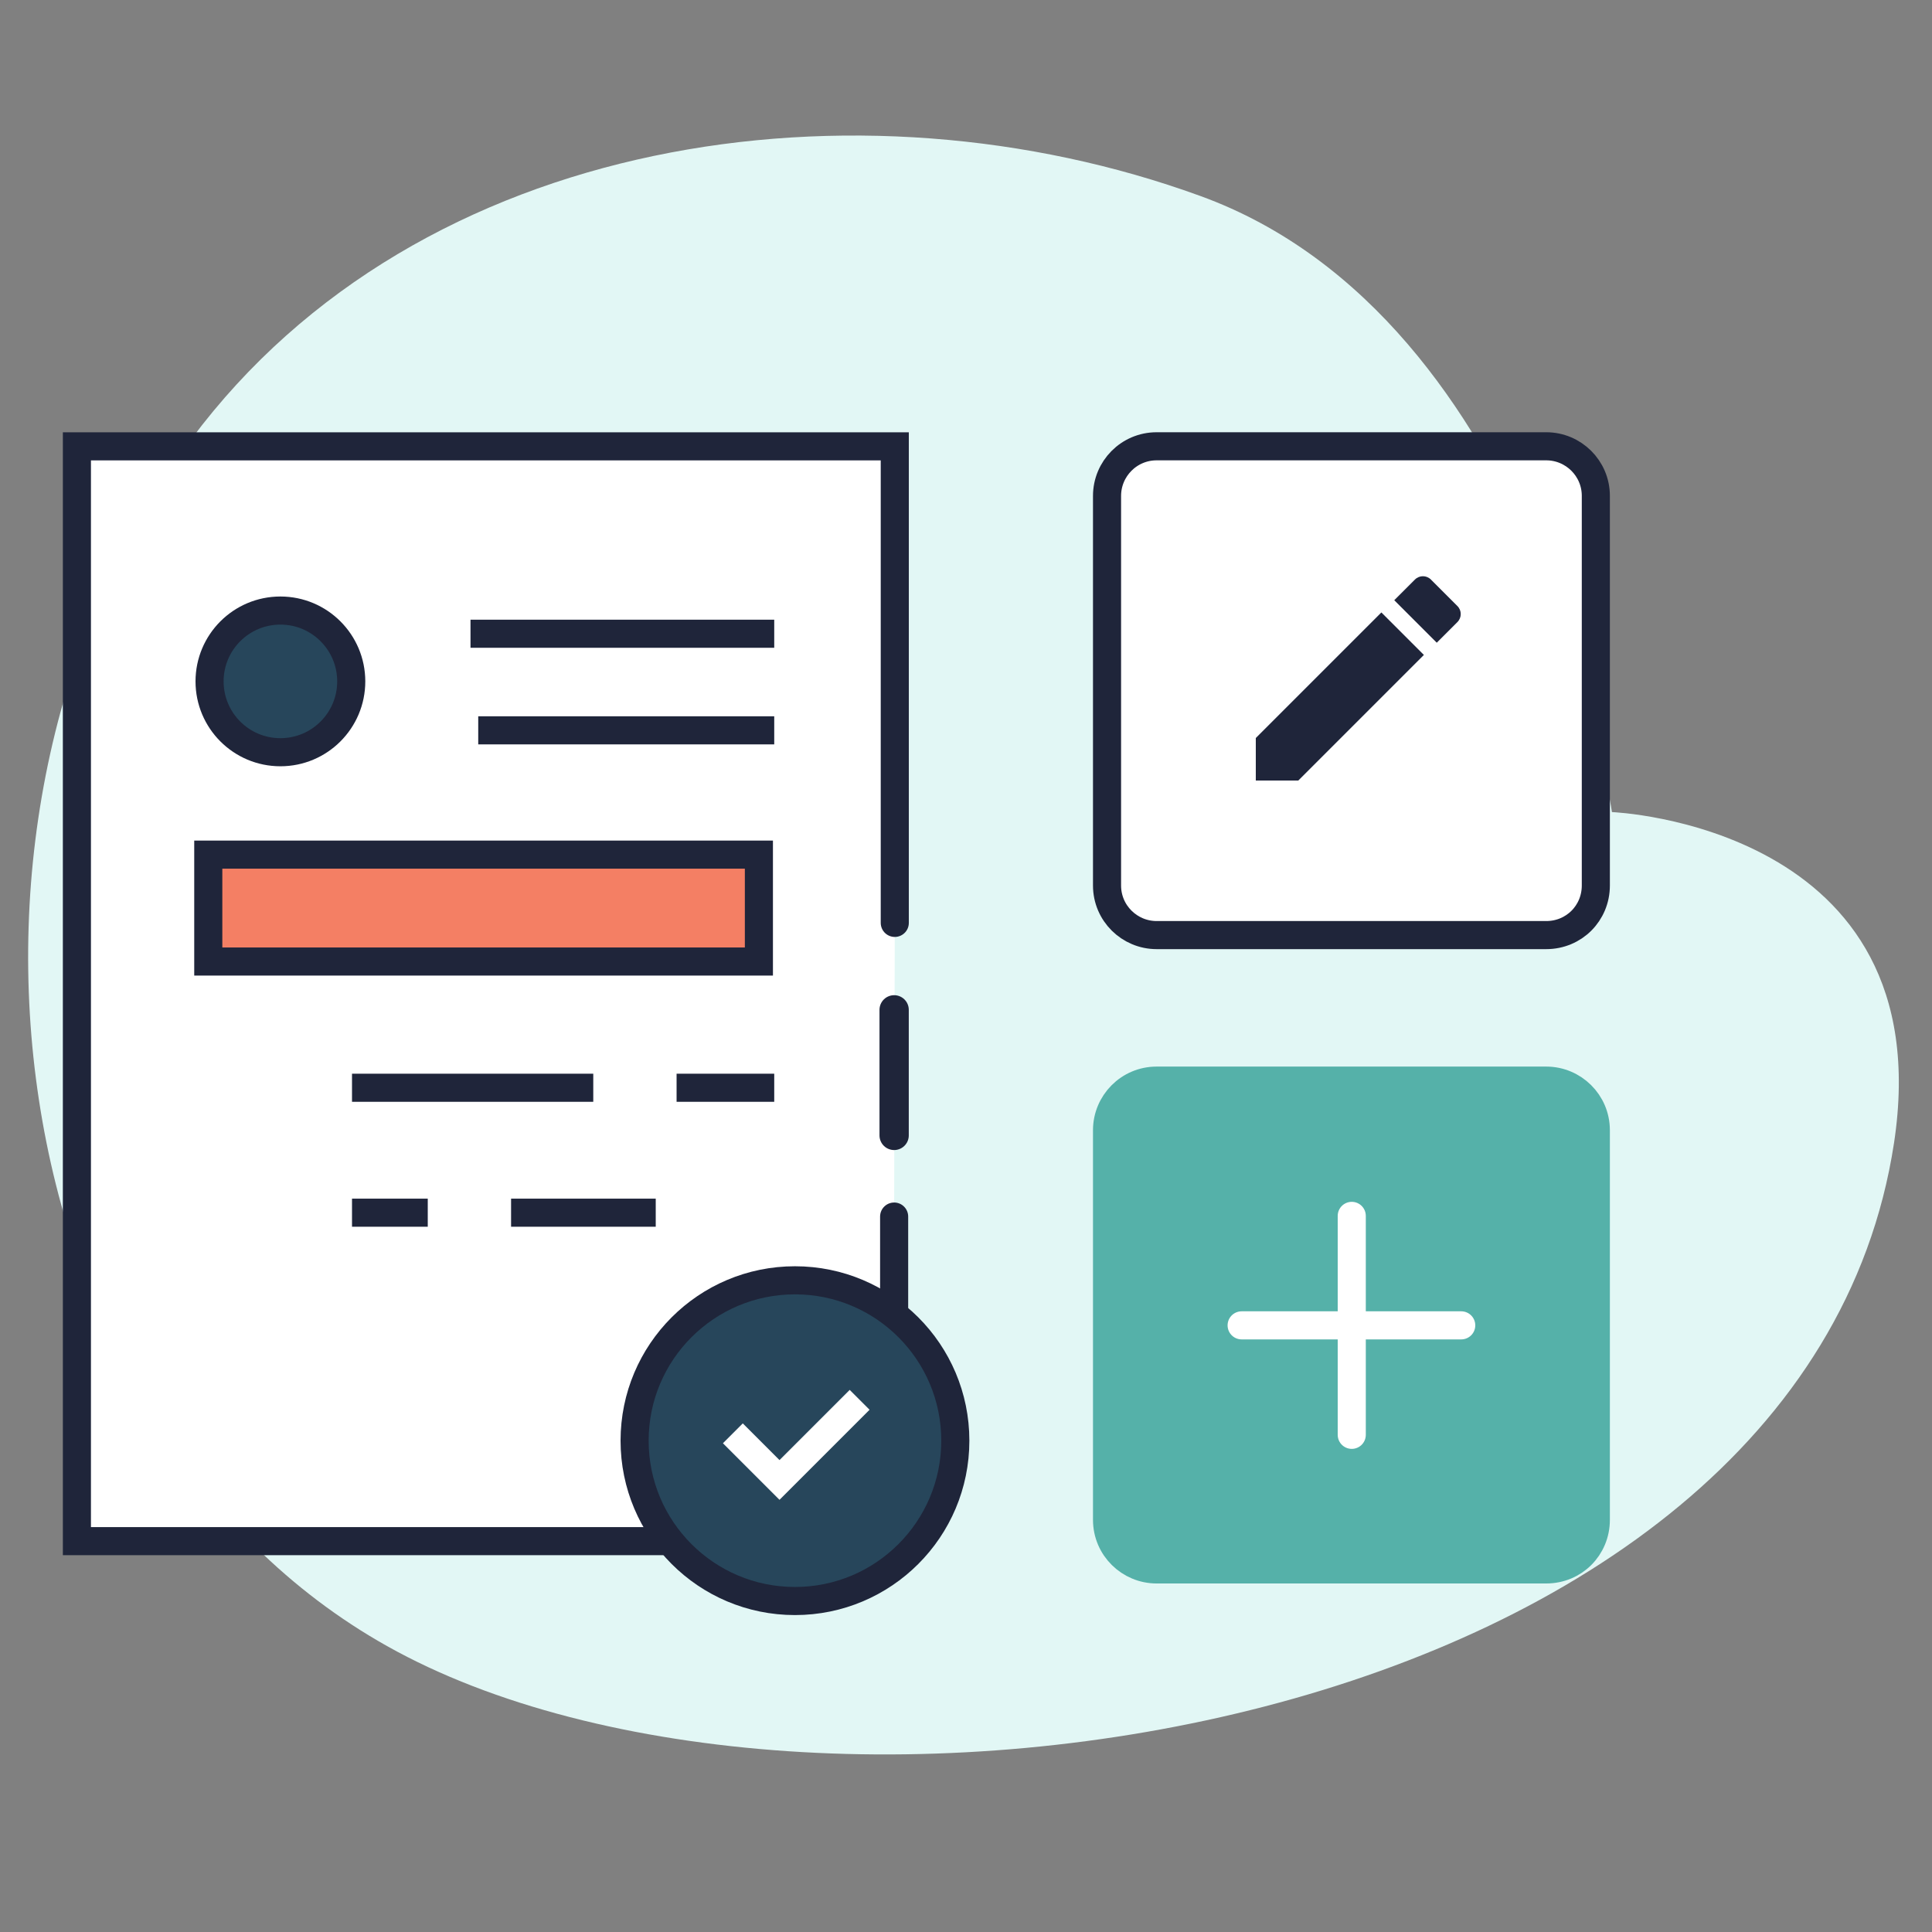 <?xml version="1.0" encoding="utf-8"?>
<!-- Generator: Adobe Illustrator 25.2.1, SVG Export Plug-In . SVG Version: 6.00 Build 0)  -->
<svg version="1.1" id="Calque_1" xmlns="http://www.w3.org/2000/svg" xmlns:xlink="http://www.w3.org/1999/xlink" x="0px" y="0px"
	 viewBox="0 0 300 300" style="enable-background:new 0 0 300 300;" xml:space="preserve">
<rect x="0" y="0" width="300" height="300" fill="#808080" stroke="none"/>
<style type="text/css">
	.st0{fill:#E2F7F5;}
	.st1{fill:#FFFFFF;}
	.st2{fill:none;stroke:#1F253A;stroke-width:4.362;stroke-linecap:round;stroke-miterlimit:10;}
	.st3{fill:#1F253A;}
	.st4{fill:#55B1A9;}
	.st5{fill:none;stroke:#55B1A9;stroke-width:4.362;stroke-linecap:round;stroke-linejoin:bevel;}
	.st6{fill:none;stroke:#FFFFFF;stroke-width:4.362;stroke-linecap:round;stroke-miterlimit:10;}
	.st7{fill:#FFFFFF;stroke:#1F253A;stroke-width:4.362;stroke-linecap:round;stroke-miterlimit:10;}
	.st8{fill:none;stroke:#1F253A;stroke-width:4.547;stroke-linecap:round;stroke-miterlimit:10;}
	.st9{fill:#F47F64;stroke:#1F253A;stroke-width:4.362;stroke-miterlimit:10;}
	.st10{fill:#27465B;stroke:#1F253A;stroke-width:4.362;stroke-linecap:round;stroke-miterlimit:10;}
	.st11{fill:none;stroke:#1F253A;stroke-width:4.362;stroke-linecap:square;stroke-miterlimit:10;}
	.st12{fill:none;stroke:#FFFFFF;stroke-width:4.362;stroke-linecap:square;stroke-miterlimit:10;}
</style>
<path id="Tracé_806_9_" class="st0" d="M186.3,30.4C133.5,11.2,65.2,20.5,29.7,68.2c-43,57.8-30.2,153.4,30.4,187.4
	c65.7,36.9,219.9,14.1,234-78.1c7.5-49.4-43.8-51.4-43.8-51.4S239.1,49.5,186.3,30.4z"/>
<g>
	<g>
		<path class="st1" d="M240.1,145.2h-60.5c-4.2,0-7.7-3.4-7.7-7.7V77c0-4.2,3.4-7.7,7.7-7.7h60.5c4.2,0,7.7,3.4,7.7,7.7v60.5
			C247.8,141.8,244.4,145.2,240.1,145.2z"/>
		<path class="st2" d="M240.1,145.2h-60.5c-4.2,0-7.7-3.4-7.7-7.7V77c0-4.2,3.4-7.7,7.7-7.7h60.5c4.2,0,7.7,3.4,7.7,7.7v60.5
			C247.8,141.8,244.4,145.2,240.1,145.2z"/>
	</g>
	<path class="st3" d="M195,114.6v6.6h6.6l19.5-19.5l-6.6-6.6L195,114.6z M226.3,96.6c0.7-0.7,0.7-1.8,0-2.5l-4.1-4.1
		c-0.7-0.7-1.8-0.7-2.5,0l-3.2,3.2l6.6,6.6L226.3,96.6z"/>
</g>
<g>
	<g>
		<path class="st4" d="M240.1,243.7h-60.5c-4.2,0-7.7-3.4-7.7-7.7v-60.5c0-4.2,3.4-7.7,7.7-7.7h60.5c4.2,0,7.7,3.4,7.7,7.7v60.5
			C247.8,240.3,244.4,243.7,240.1,243.7z"/>
		<path class="st5" d="M240.1,243.7h-60.5c-4.2,0-7.7-3.4-7.7-7.7v-60.5c0-4.2,3.4-7.7,7.7-7.7h60.5c4.2,0,7.7,3.4,7.7,7.7v60.5
			C247.8,240.3,244.4,243.7,240.1,243.7z"/>
	</g>
</g>
<g>
	<line class="st6" x1="209.9" y1="188.8" x2="209.9" y2="222.8"/>
	<line class="st6" x1="192.8" y1="205.8" x2="226.9" y2="205.8"/>
</g>
<g id="Groupe_474_2_" transform="translate(359.441 73.806)">
	<g id="Calque_58_2_" transform="translate(0 0)">
		<path id="Tracé_1024_2_" class="st7" d="M-220.6,115.1v15.4l-35,35h-91.9V-4.5h127v74"/>
		<line id="Ligne_336_2_" class="st8" x1="-220.6" y1="83" x2="-220.6" y2="102.5"/>
		<rect id="Rectangle_578_2_" x="-327.1" y="58.9" class="st9" width="85.5" height="16.6"/>
		<ellipse id="Ellipse_60_2_" class="st10" cx="-315.9" cy="32" rx="11" ry="11"/>
		<line id="Ligne_337_2_" class="st11" x1="-241.4" y1="24.6" x2="-284.2" y2="24.6"/>
		<line id="Ligne_338_2_" class="st11" x1="-241.4" y1="39.6" x2="-283" y2="39.6"/>
		<line id="Ligne_339_2_" class="st11" x1="-269.5" y1="95.1" x2="-302.6" y2="95.1"/>
		<line id="Ligne_340_2_" class="st11" x1="-241.4" y1="95.1" x2="-252.2" y2="95.1"/>
		<line id="Ligne_341_2_" class="st11" x1="-277.9" y1="114.5" x2="-259.8" y2="114.5"/>
		<line id="Ligne_342_2_" class="st11" x1="-302.6" y1="114.5" x2="-295.2" y2="114.5"/>
		<ellipse id="Ellipse_61_2_" class="st10" cx="-236" cy="149.9" rx="24.9" ry="24.9"/>
		<path id="Tracé_1025_2_" class="st12" d="M-244.1,150.3l5.7,5.7l10.9-10.9"/>
	</g>
</g>
</svg>
